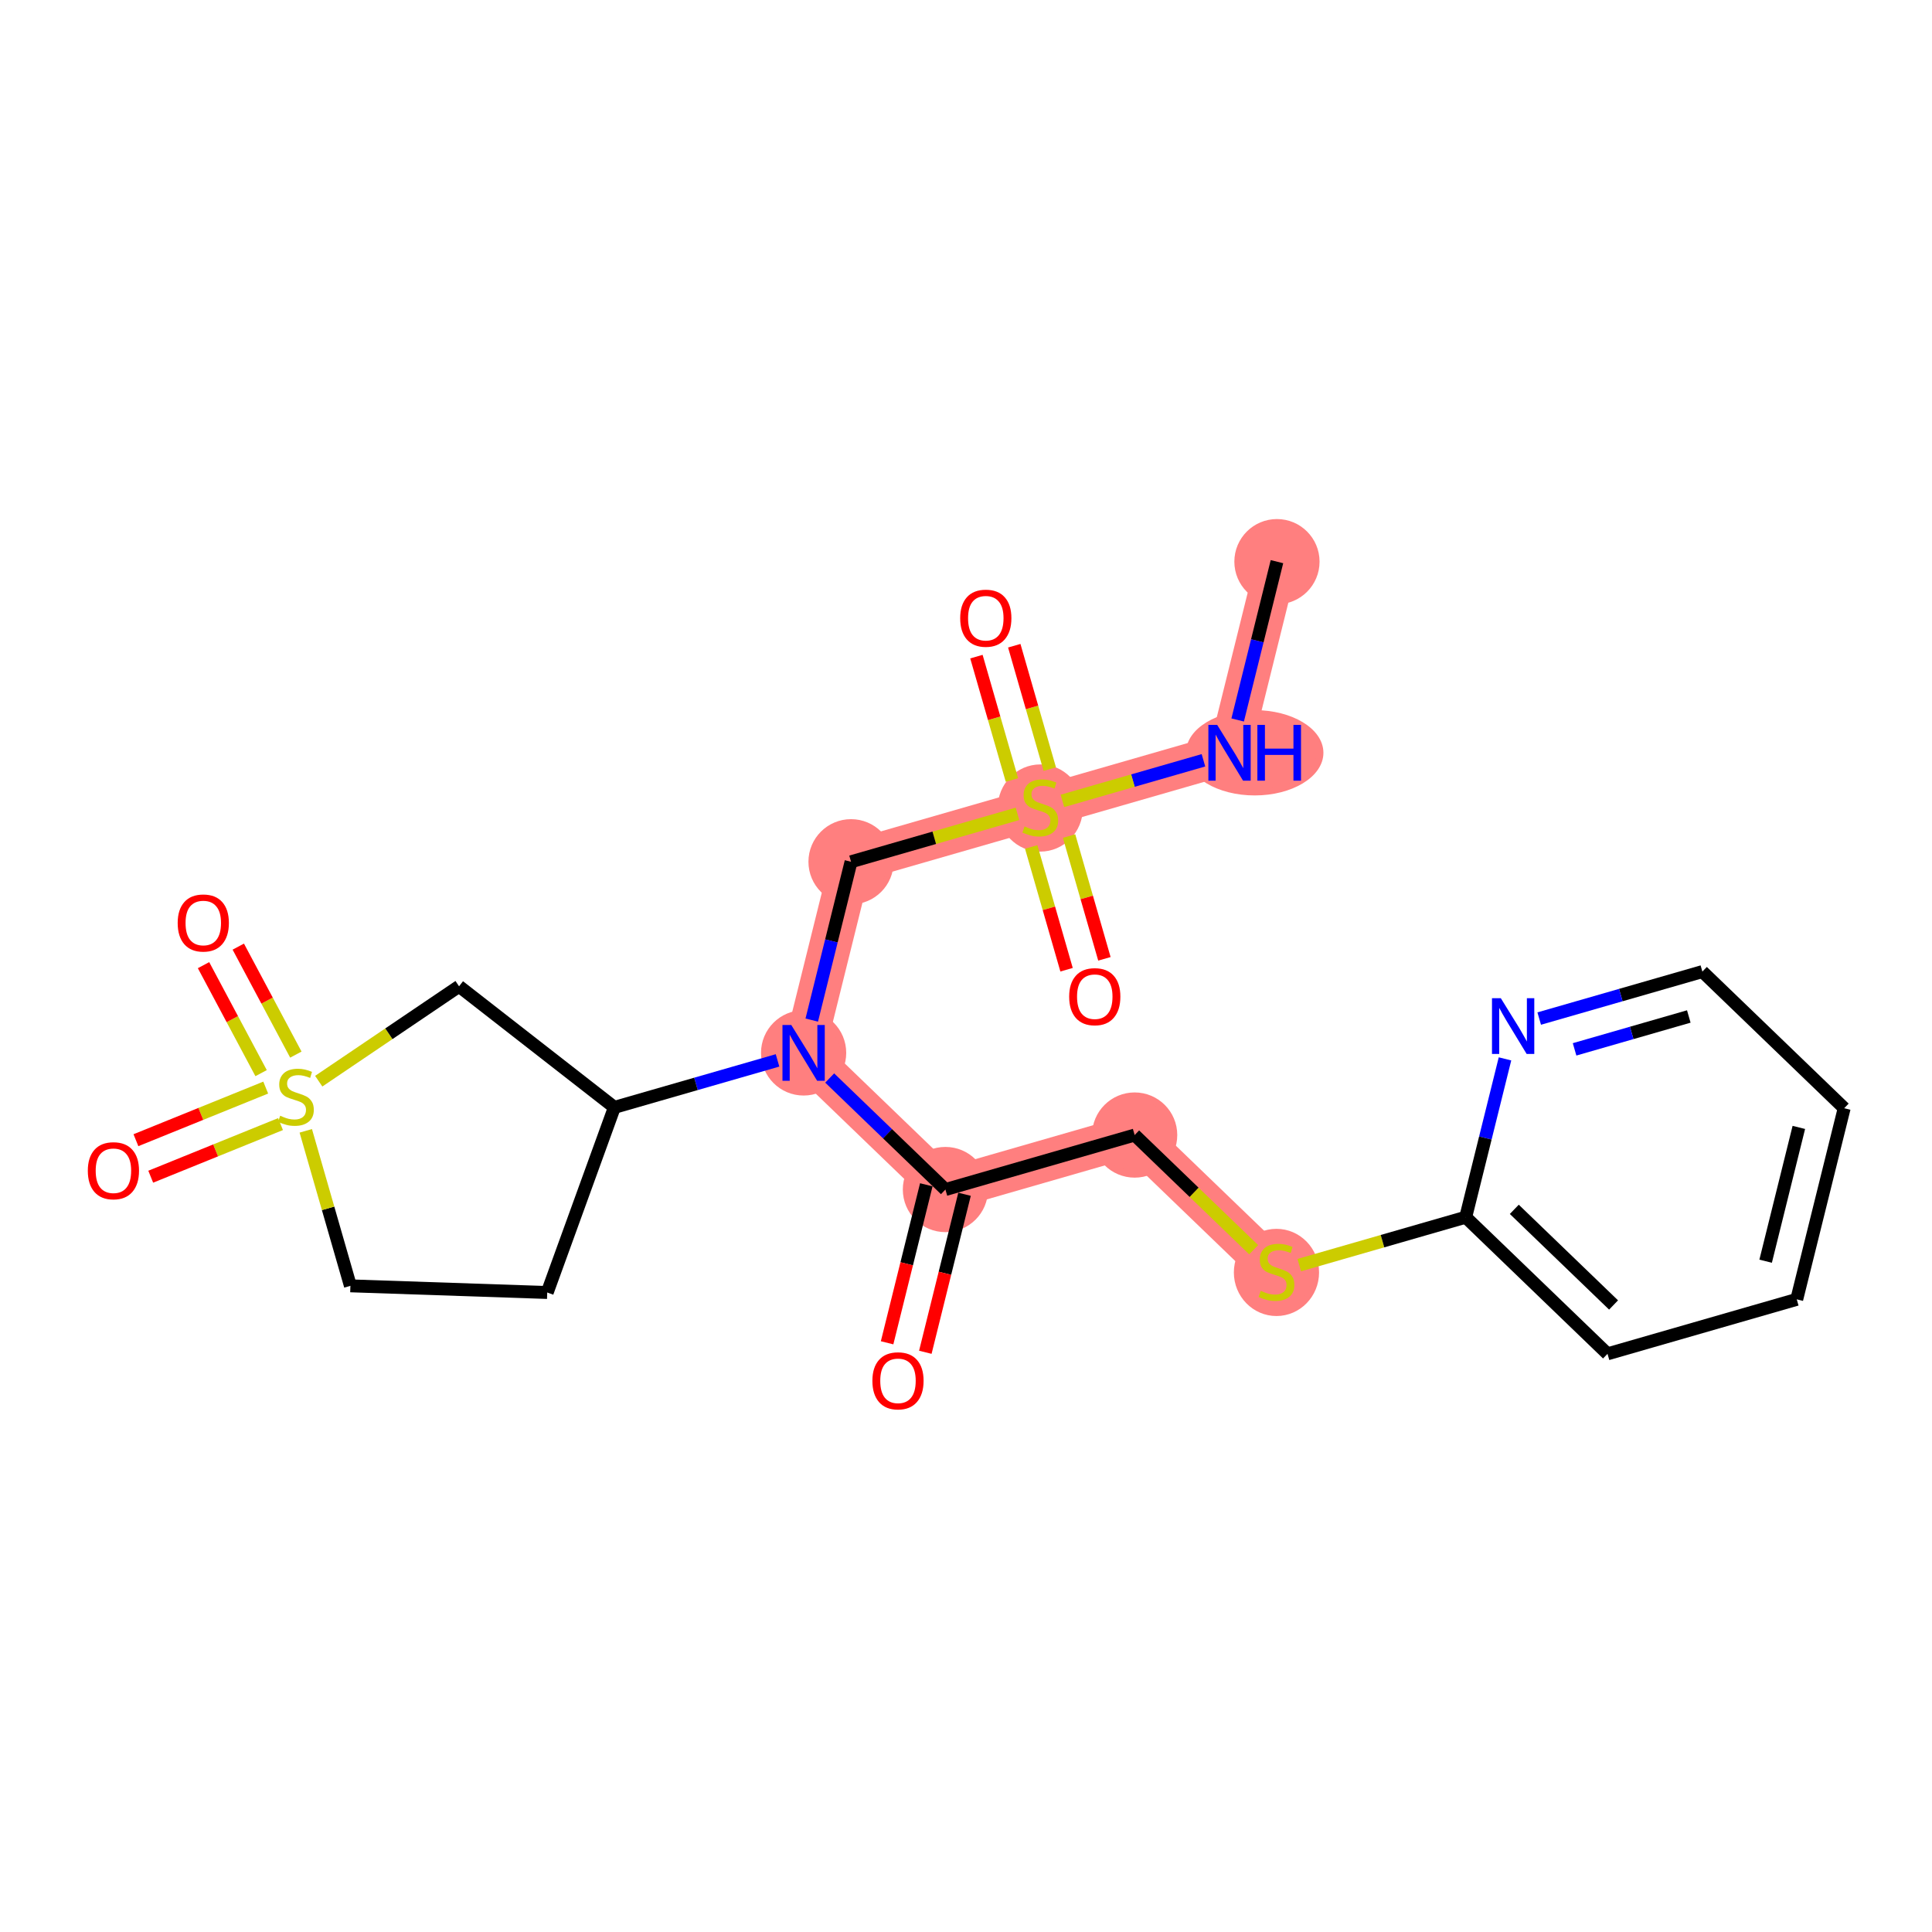 <?xml version='1.0' encoding='iso-8859-1'?>
<svg version='1.1' baseProfile='full'
              xmlns='http://www.w3.org/2000/svg'
                      xmlns:rdkit='http://www.rdkit.org/xml'
                      xmlns:xlink='http://www.w3.org/1999/xlink'
                  xml:space='preserve'
width='300px' height='300px' viewBox='0 0 300 300'>
<!-- END OF HEADER -->
<rect style='opacity:1.0;fill:#FFFFFF;stroke:none' width='300' height='300' x='0' y='0'> </rect>
<rect style='opacity:1.0;fill:#FFFFFF;stroke:none' width='300' height='300' x='0' y='0'> </rect>
<path d='M 198.285,87.214 L 190.92,116.892' style='fill:none;fill-rule:evenodd;stroke:#FF7F7F;stroke-width:6.5px;stroke-linecap:butt;stroke-linejoin:miter;stroke-opacity:1' />
<path d='M 190.92,116.892 L 161.535,125.353' style='fill:none;fill-rule:evenodd;stroke:#FF7F7F;stroke-width:6.5px;stroke-linecap:butt;stroke-linejoin:miter;stroke-opacity:1' />
<path d='M 161.535,125.353 L 132.15,133.814' style='fill:none;fill-rule:evenodd;stroke:#FF7F7F;stroke-width:6.5px;stroke-linecap:butt;stroke-linejoin:miter;stroke-opacity:1' />
<path d='M 132.15,133.814 L 124.785,163.492' style='fill:none;fill-rule:evenodd;stroke:#FF7F7F;stroke-width:6.5px;stroke-linecap:butt;stroke-linejoin:miter;stroke-opacity:1' />
<path d='M 124.785,163.492 L 146.805,184.71' style='fill:none;fill-rule:evenodd;stroke:#FF7F7F;stroke-width:6.5px;stroke-linecap:butt;stroke-linejoin:miter;stroke-opacity:1' />
<path d='M 146.805,184.71 L 176.189,176.249' style='fill:none;fill-rule:evenodd;stroke:#FF7F7F;stroke-width:6.5px;stroke-linecap:butt;stroke-linejoin:miter;stroke-opacity:1' />
<path d='M 176.189,176.249 L 198.209,197.467' style='fill:none;fill-rule:evenodd;stroke:#FF7F7F;stroke-width:6.5px;stroke-linecap:butt;stroke-linejoin:miter;stroke-opacity:1' />
<ellipse cx='198.285' cy='87.214' rx='6.116' ry='6.116'  style='fill:#FF7F7F;fill-rule:evenodd;stroke:#FF7F7F;stroke-width:1.0px;stroke-linecap:butt;stroke-linejoin:miter;stroke-opacity:1' />
<ellipse cx='194.828' cy='116.892' rx='10.171' ry='6.123'  style='fill:#FF7F7F;fill-rule:evenodd;stroke:#FF7F7F;stroke-width:1.0px;stroke-linecap:butt;stroke-linejoin:miter;stroke-opacity:1' />
<ellipse cx='161.535' cy='125.469' rx='6.116' ry='6.27'  style='fill:#FF7F7F;fill-rule:evenodd;stroke:#FF7F7F;stroke-width:1.0px;stroke-linecap:butt;stroke-linejoin:miter;stroke-opacity:1' />
<ellipse cx='132.15' cy='133.814' rx='6.116' ry='6.116'  style='fill:#FF7F7F;fill-rule:evenodd;stroke:#FF7F7F;stroke-width:1.0px;stroke-linecap:butt;stroke-linejoin:miter;stroke-opacity:1' />
<ellipse cx='124.785' cy='163.492' rx='6.116' ry='6.123'  style='fill:#FF7F7F;fill-rule:evenodd;stroke:#FF7F7F;stroke-width:1.0px;stroke-linecap:butt;stroke-linejoin:miter;stroke-opacity:1' />
<ellipse cx='146.805' cy='184.71' rx='6.116' ry='6.116'  style='fill:#FF7F7F;fill-rule:evenodd;stroke:#FF7F7F;stroke-width:1.0px;stroke-linecap:butt;stroke-linejoin:miter;stroke-opacity:1' />
<ellipse cx='176.189' cy='176.249' rx='6.116' ry='6.116'  style='fill:#FF7F7F;fill-rule:evenodd;stroke:#FF7F7F;stroke-width:1.0px;stroke-linecap:butt;stroke-linejoin:miter;stroke-opacity:1' />
<ellipse cx='198.209' cy='197.583' rx='6.116' ry='6.27'  style='fill:#FF7F7F;fill-rule:evenodd;stroke:#FF7F7F;stroke-width:1.0px;stroke-linecap:butt;stroke-linejoin:miter;stroke-opacity:1' />
<path class='bond-0 atom-0 atom-1' d='M 198.285,87.214 L 195.235,99.506' style='fill:none;fill-rule:evenodd;stroke:#000000;stroke-width:2.0px;stroke-linecap:butt;stroke-linejoin:miter;stroke-opacity:1' />
<path class='bond-0 atom-0 atom-1' d='M 195.235,99.506 L 192.184,111.798' style='fill:none;fill-rule:evenodd;stroke:#0000FF;stroke-width:2.0px;stroke-linecap:butt;stroke-linejoin:miter;stroke-opacity:1' />
<path class='bond-1 atom-1 atom-2' d='M 186.871,118.058 L 175.921,121.211' style='fill:none;fill-rule:evenodd;stroke:#0000FF;stroke-width:2.0px;stroke-linecap:butt;stroke-linejoin:miter;stroke-opacity:1' />
<path class='bond-1 atom-1 atom-2' d='M 175.921,121.211 L 164.971,124.364' style='fill:none;fill-rule:evenodd;stroke:#CCCC00;stroke-width:2.0px;stroke-linecap:butt;stroke-linejoin:miter;stroke-opacity:1' />
<path class='bond-2 atom-2 atom-3' d='M 163.01,119.425 L 160.252,109.846' style='fill:none;fill-rule:evenodd;stroke:#CCCC00;stroke-width:2.0px;stroke-linecap:butt;stroke-linejoin:miter;stroke-opacity:1' />
<path class='bond-2 atom-2 atom-3' d='M 160.252,109.846 L 157.495,100.268' style='fill:none;fill-rule:evenodd;stroke:#FF0000;stroke-width:2.0px;stroke-linecap:butt;stroke-linejoin:miter;stroke-opacity:1' />
<path class='bond-2 atom-2 atom-3' d='M 157.133,121.117 L 154.375,111.538' style='fill:none;fill-rule:evenodd;stroke:#CCCC00;stroke-width:2.0px;stroke-linecap:butt;stroke-linejoin:miter;stroke-opacity:1' />
<path class='bond-2 atom-2 atom-3' d='M 154.375,111.538 L 151.618,101.96' style='fill:none;fill-rule:evenodd;stroke:#FF0000;stroke-width:2.0px;stroke-linecap:butt;stroke-linejoin:miter;stroke-opacity:1' />
<path class='bond-3 atom-2 atom-4' d='M 160.127,131.514 L 162.872,141.046' style='fill:none;fill-rule:evenodd;stroke:#CCCC00;stroke-width:2.0px;stroke-linecap:butt;stroke-linejoin:miter;stroke-opacity:1' />
<path class='bond-3 atom-2 atom-4' d='M 162.872,141.046 L 165.616,150.579' style='fill:none;fill-rule:evenodd;stroke:#FF0000;stroke-width:2.0px;stroke-linecap:butt;stroke-linejoin:miter;stroke-opacity:1' />
<path class='bond-3 atom-2 atom-4' d='M 166.004,129.822 L 168.749,139.354' style='fill:none;fill-rule:evenodd;stroke:#CCCC00;stroke-width:2.0px;stroke-linecap:butt;stroke-linejoin:miter;stroke-opacity:1' />
<path class='bond-3 atom-2 atom-4' d='M 168.749,139.354 L 171.493,148.887' style='fill:none;fill-rule:evenodd;stroke:#FF0000;stroke-width:2.0px;stroke-linecap:butt;stroke-linejoin:miter;stroke-opacity:1' />
<path class='bond-4 atom-2 atom-5' d='M 157.994,126.373 L 145.072,130.093' style='fill:none;fill-rule:evenodd;stroke:#CCCC00;stroke-width:2.0px;stroke-linecap:butt;stroke-linejoin:miter;stroke-opacity:1' />
<path class='bond-4 atom-2 atom-5' d='M 145.072,130.093 L 132.15,133.814' style='fill:none;fill-rule:evenodd;stroke:#000000;stroke-width:2.0px;stroke-linecap:butt;stroke-linejoin:miter;stroke-opacity:1' />
<path class='bond-5 atom-5 atom-6' d='M 132.15,133.814 L 129.1,146.106' style='fill:none;fill-rule:evenodd;stroke:#000000;stroke-width:2.0px;stroke-linecap:butt;stroke-linejoin:miter;stroke-opacity:1' />
<path class='bond-5 atom-5 atom-6' d='M 129.1,146.106 L 126.049,158.398' style='fill:none;fill-rule:evenodd;stroke:#0000FF;stroke-width:2.0px;stroke-linecap:butt;stroke-linejoin:miter;stroke-opacity:1' />
<path class='bond-6 atom-6 atom-7' d='M 128.834,167.393 L 137.819,176.052' style='fill:none;fill-rule:evenodd;stroke:#0000FF;stroke-width:2.0px;stroke-linecap:butt;stroke-linejoin:miter;stroke-opacity:1' />
<path class='bond-6 atom-6 atom-7' d='M 137.819,176.052 L 146.805,184.71' style='fill:none;fill-rule:evenodd;stroke:#000000;stroke-width:2.0px;stroke-linecap:butt;stroke-linejoin:miter;stroke-opacity:1' />
<path class='bond-16 atom-6 atom-17' d='M 120.736,164.658 L 108.068,168.305' style='fill:none;fill-rule:evenodd;stroke:#0000FF;stroke-width:2.0px;stroke-linecap:butt;stroke-linejoin:miter;stroke-opacity:1' />
<path class='bond-16 atom-6 atom-17' d='M 108.068,168.305 L 95.4,171.953' style='fill:none;fill-rule:evenodd;stroke:#000000;stroke-width:2.0px;stroke-linecap:butt;stroke-linejoin:miter;stroke-opacity:1' />
<path class='bond-7 atom-7 atom-8' d='M 143.837,183.973 L 140.792,196.241' style='fill:none;fill-rule:evenodd;stroke:#000000;stroke-width:2.0px;stroke-linecap:butt;stroke-linejoin:miter;stroke-opacity:1' />
<path class='bond-7 atom-7 atom-8' d='M 140.792,196.241 L 137.748,208.508' style='fill:none;fill-rule:evenodd;stroke:#FF0000;stroke-width:2.0px;stroke-linecap:butt;stroke-linejoin:miter;stroke-opacity:1' />
<path class='bond-7 atom-7 atom-8' d='M 149.772,185.446 L 146.728,197.714' style='fill:none;fill-rule:evenodd;stroke:#000000;stroke-width:2.0px;stroke-linecap:butt;stroke-linejoin:miter;stroke-opacity:1' />
<path class='bond-7 atom-7 atom-8' d='M 146.728,197.714 L 143.684,209.981' style='fill:none;fill-rule:evenodd;stroke:#FF0000;stroke-width:2.0px;stroke-linecap:butt;stroke-linejoin:miter;stroke-opacity:1' />
<path class='bond-8 atom-7 atom-9' d='M 146.805,184.71 L 176.189,176.249' style='fill:none;fill-rule:evenodd;stroke:#000000;stroke-width:2.0px;stroke-linecap:butt;stroke-linejoin:miter;stroke-opacity:1' />
<path class='bond-9 atom-9 atom-10' d='M 176.189,176.249 L 185.429,185.152' style='fill:none;fill-rule:evenodd;stroke:#000000;stroke-width:2.0px;stroke-linecap:butt;stroke-linejoin:miter;stroke-opacity:1' />
<path class='bond-9 atom-9 atom-10' d='M 185.429,185.152 L 194.668,194.055' style='fill:none;fill-rule:evenodd;stroke:#CCCC00;stroke-width:2.0px;stroke-linecap:butt;stroke-linejoin:miter;stroke-opacity:1' />
<path class='bond-10 atom-10 atom-11' d='M 201.75,196.447 L 214.672,192.727' style='fill:none;fill-rule:evenodd;stroke:#CCCC00;stroke-width:2.0px;stroke-linecap:butt;stroke-linejoin:miter;stroke-opacity:1' />
<path class='bond-10 atom-10 atom-11' d='M 214.672,192.727 L 227.594,189.006' style='fill:none;fill-rule:evenodd;stroke:#000000;stroke-width:2.0px;stroke-linecap:butt;stroke-linejoin:miter;stroke-opacity:1' />
<path class='bond-11 atom-11 atom-12' d='M 227.594,189.006 L 249.613,210.224' style='fill:none;fill-rule:evenodd;stroke:#000000;stroke-width:2.0px;stroke-linecap:butt;stroke-linejoin:miter;stroke-opacity:1' />
<path class='bond-11 atom-11 atom-12' d='M 235.14,187.785 L 250.554,202.637' style='fill:none;fill-rule:evenodd;stroke:#000000;stroke-width:2.0px;stroke-linecap:butt;stroke-linejoin:miter;stroke-opacity:1' />
<path class='bond-23 atom-16 atom-11' d='M 233.695,164.422 L 230.644,176.714' style='fill:none;fill-rule:evenodd;stroke:#0000FF;stroke-width:2.0px;stroke-linecap:butt;stroke-linejoin:miter;stroke-opacity:1' />
<path class='bond-23 atom-16 atom-11' d='M 230.644,176.714 L 227.594,189.006' style='fill:none;fill-rule:evenodd;stroke:#000000;stroke-width:2.0px;stroke-linecap:butt;stroke-linejoin:miter;stroke-opacity:1' />
<path class='bond-12 atom-12 atom-13' d='M 249.613,210.224 L 278.998,201.763' style='fill:none;fill-rule:evenodd;stroke:#000000;stroke-width:2.0px;stroke-linecap:butt;stroke-linejoin:miter;stroke-opacity:1' />
<path class='bond-13 atom-13 atom-14' d='M 278.998,201.763 L 286.364,172.085' style='fill:none;fill-rule:evenodd;stroke:#000000;stroke-width:2.0px;stroke-linecap:butt;stroke-linejoin:miter;stroke-opacity:1' />
<path class='bond-13 atom-13 atom-14' d='M 274.167,195.839 L 279.323,175.064' style='fill:none;fill-rule:evenodd;stroke:#000000;stroke-width:2.0px;stroke-linecap:butt;stroke-linejoin:miter;stroke-opacity:1' />
<path class='bond-14 atom-14 atom-15' d='M 286.364,172.085 L 264.344,150.867' style='fill:none;fill-rule:evenodd;stroke:#000000;stroke-width:2.0px;stroke-linecap:butt;stroke-linejoin:miter;stroke-opacity:1' />
<path class='bond-15 atom-15 atom-16' d='M 264.344,150.867 L 251.676,154.515' style='fill:none;fill-rule:evenodd;stroke:#000000;stroke-width:2.0px;stroke-linecap:butt;stroke-linejoin:miter;stroke-opacity:1' />
<path class='bond-15 atom-15 atom-16' d='M 251.676,154.515 L 239.008,158.162' style='fill:none;fill-rule:evenodd;stroke:#0000FF;stroke-width:2.0px;stroke-linecap:butt;stroke-linejoin:miter;stroke-opacity:1' />
<path class='bond-15 atom-15 atom-16' d='M 262.236,157.838 L 253.368,160.392' style='fill:none;fill-rule:evenodd;stroke:#000000;stroke-width:2.0px;stroke-linecap:butt;stroke-linejoin:miter;stroke-opacity:1' />
<path class='bond-15 atom-15 atom-16' d='M 253.368,160.392 L 244.5,162.945' style='fill:none;fill-rule:evenodd;stroke:#0000FF;stroke-width:2.0px;stroke-linecap:butt;stroke-linejoin:miter;stroke-opacity:1' />
<path class='bond-17 atom-17 atom-18' d='M 95.4,171.953 L 84.973,200.699' style='fill:none;fill-rule:evenodd;stroke:#000000;stroke-width:2.0px;stroke-linecap:butt;stroke-linejoin:miter;stroke-opacity:1' />
<path class='bond-24 atom-23 atom-17' d='M 71.283,153.153 L 95.4,171.953' style='fill:none;fill-rule:evenodd;stroke:#000000;stroke-width:2.0px;stroke-linecap:butt;stroke-linejoin:miter;stroke-opacity:1' />
<path class='bond-18 atom-18 atom-19' d='M 84.973,200.699 L 54.412,199.665' style='fill:none;fill-rule:evenodd;stroke:#000000;stroke-width:2.0px;stroke-linecap:butt;stroke-linejoin:miter;stroke-opacity:1' />
<path class='bond-19 atom-19 atom-20' d='M 54.412,199.665 L 50.947,187.63' style='fill:none;fill-rule:evenodd;stroke:#000000;stroke-width:2.0px;stroke-linecap:butt;stroke-linejoin:miter;stroke-opacity:1' />
<path class='bond-19 atom-19 atom-20' d='M 50.947,187.63 L 47.481,175.595' style='fill:none;fill-rule:evenodd;stroke:#CCCC00;stroke-width:2.0px;stroke-linecap:butt;stroke-linejoin:miter;stroke-opacity:1' />
<path class='bond-20 atom-20 atom-21' d='M 41.261,168.881 L 31.184,172.965' style='fill:none;fill-rule:evenodd;stroke:#CCCC00;stroke-width:2.0px;stroke-linecap:butt;stroke-linejoin:miter;stroke-opacity:1' />
<path class='bond-20 atom-20 atom-21' d='M 31.184,172.965 L 21.107,177.05' style='fill:none;fill-rule:evenodd;stroke:#FF0000;stroke-width:2.0px;stroke-linecap:butt;stroke-linejoin:miter;stroke-opacity:1' />
<path class='bond-20 atom-20 atom-21' d='M 43.559,174.549 L 33.481,178.633' style='fill:none;fill-rule:evenodd;stroke:#CCCC00;stroke-width:2.0px;stroke-linecap:butt;stroke-linejoin:miter;stroke-opacity:1' />
<path class='bond-20 atom-20 atom-21' d='M 33.481,178.633 L 23.404,182.718' style='fill:none;fill-rule:evenodd;stroke:#FF0000;stroke-width:2.0px;stroke-linecap:butt;stroke-linejoin:miter;stroke-opacity:1' />
<path class='bond-21 atom-20 atom-22' d='M 45.94,163.759 L 41.471,155.375' style='fill:none;fill-rule:evenodd;stroke:#CCCC00;stroke-width:2.0px;stroke-linecap:butt;stroke-linejoin:miter;stroke-opacity:1' />
<path class='bond-21 atom-20 atom-22' d='M 41.471,155.375 L 37.001,146.992' style='fill:none;fill-rule:evenodd;stroke:#FF0000;stroke-width:2.0px;stroke-linecap:butt;stroke-linejoin:miter;stroke-opacity:1' />
<path class='bond-21 atom-20 atom-22' d='M 40.543,166.636 L 36.074,158.253' style='fill:none;fill-rule:evenodd;stroke:#CCCC00;stroke-width:2.0px;stroke-linecap:butt;stroke-linejoin:miter;stroke-opacity:1' />
<path class='bond-21 atom-20 atom-22' d='M 36.074,158.253 L 31.604,149.869' style='fill:none;fill-rule:evenodd;stroke:#FF0000;stroke-width:2.0px;stroke-linecap:butt;stroke-linejoin:miter;stroke-opacity:1' />
<path class='bond-22 atom-20 atom-23' d='M 49.492,167.886 L 60.388,160.519' style='fill:none;fill-rule:evenodd;stroke:#CCCC00;stroke-width:2.0px;stroke-linecap:butt;stroke-linejoin:miter;stroke-opacity:1' />
<path class='bond-22 atom-20 atom-23' d='M 60.388,160.519 L 71.283,153.153' style='fill:none;fill-rule:evenodd;stroke:#000000;stroke-width:2.0px;stroke-linecap:butt;stroke-linejoin:miter;stroke-opacity:1' />
<path  class='atom-1' d='M 189.006 112.563
L 191.843 117.149
Q 192.125 117.602, 192.577 118.421
Q 193.03 119.241, 193.054 119.29
L 193.054 112.563
L 194.204 112.563
L 194.204 121.222
L 193.018 121.222
L 189.972 116.207
Q 189.617 115.62, 189.238 114.948
Q 188.871 114.275, 188.761 114.067
L 188.761 121.222
L 187.636 121.222
L 187.636 112.563
L 189.006 112.563
' fill='#0000FF'/>
<path  class='atom-1' d='M 195.244 112.563
L 196.418 112.563
L 196.418 116.244
L 200.846 116.244
L 200.846 112.563
L 202.02 112.563
L 202.02 121.222
L 200.846 121.222
L 200.846 117.223
L 196.418 117.223
L 196.418 121.222
L 195.244 121.222
L 195.244 112.563
' fill='#0000FF'/>
<path  class='atom-2' d='M 159.089 128.325
Q 159.187 128.362, 159.59 128.533
Q 159.994 128.705, 160.434 128.815
Q 160.887 128.912, 161.327 128.912
Q 162.147 128.912, 162.624 128.521
Q 163.101 128.117, 163.101 127.42
Q 163.101 126.943, 162.856 126.65
Q 162.624 126.356, 162.257 126.197
Q 161.89 126.038, 161.278 125.855
Q 160.508 125.622, 160.043 125.402
Q 159.59 125.182, 159.26 124.717
Q 158.942 124.252, 158.942 123.469
Q 158.942 122.381, 159.676 121.708
Q 160.422 121.035, 161.89 121.035
Q 162.893 121.035, 164.03 121.512
L 163.749 122.454
Q 162.709 122.026, 161.927 122.026
Q 161.083 122.026, 160.618 122.381
Q 160.153 122.723, 160.165 123.323
Q 160.165 123.787, 160.398 124.069
Q 160.642 124.35, 160.985 124.509
Q 161.339 124.668, 161.927 124.852
Q 162.709 125.096, 163.174 125.341
Q 163.639 125.586, 163.969 126.087
Q 164.312 126.576, 164.312 127.42
Q 164.312 128.619, 163.504 129.267
Q 162.709 129.903, 161.376 129.903
Q 160.606 129.903, 160.018 129.732
Q 159.444 129.573, 158.759 129.292
L 159.089 128.325
' fill='#CCCC00'/>
<path  class='atom-3' d='M 149.099 95.993
Q 149.099 93.913, 150.127 92.751
Q 151.154 91.589, 153.074 91.589
Q 154.995 91.589, 156.022 92.751
Q 157.05 93.913, 157.05 95.993
Q 157.05 98.097, 156.01 99.295
Q 154.97 100.482, 153.074 100.482
Q 151.166 100.482, 150.127 99.295
Q 149.099 98.109, 149.099 95.993
M 153.074 99.503
Q 154.395 99.503, 155.105 98.623
Q 155.827 97.73, 155.827 95.993
Q 155.827 94.293, 155.105 93.436
Q 154.395 92.568, 153.074 92.568
Q 151.753 92.568, 151.032 93.424
Q 150.322 94.28, 150.322 95.993
Q 150.322 97.742, 151.032 98.623
Q 151.753 99.503, 153.074 99.503
' fill='#FF0000'/>
<path  class='atom-4' d='M 166.021 154.762
Q 166.021 152.683, 167.048 151.521
Q 168.075 150.359, 169.996 150.359
Q 171.916 150.359, 172.944 151.521
Q 173.971 152.683, 173.971 154.762
Q 173.971 156.866, 172.931 158.065
Q 171.892 159.251, 169.996 159.251
Q 168.088 159.251, 167.048 158.065
Q 166.021 156.878, 166.021 154.762
M 169.996 158.273
Q 171.317 158.273, 172.026 157.392
Q 172.748 156.499, 172.748 154.762
Q 172.748 153.062, 172.026 152.206
Q 171.317 151.338, 169.996 151.338
Q 168.675 151.338, 167.953 152.194
Q 167.244 153.05, 167.244 154.762
Q 167.244 156.512, 167.953 157.392
Q 168.675 158.273, 169.996 158.273
' fill='#FF0000'/>
<path  class='atom-6' d='M 122.871 159.162
L 125.708 163.749
Q 125.99 164.202, 126.442 165.021
Q 126.895 165.841, 126.919 165.89
L 126.919 159.162
L 128.069 159.162
L 128.069 167.822
L 126.883 167.822
L 123.837 162.807
Q 123.482 162.22, 123.103 161.547
Q 122.736 160.875, 122.626 160.667
L 122.626 167.822
L 121.501 167.822
L 121.501 159.162
L 122.871 159.162
' fill='#0000FF'/>
<path  class='atom-8' d='M 135.464 214.413
Q 135.464 212.333, 136.491 211.171
Q 137.519 210.009, 139.439 210.009
Q 141.36 210.009, 142.387 211.171
Q 143.414 212.333, 143.414 214.413
Q 143.414 216.517, 142.375 217.715
Q 141.335 218.902, 139.439 218.902
Q 137.531 218.902, 136.491 217.715
Q 135.464 216.529, 135.464 214.413
M 139.439 217.923
Q 140.76 217.923, 141.47 217.042
Q 142.191 216.15, 142.191 214.413
Q 142.191 212.713, 141.47 211.856
Q 140.76 210.988, 139.439 210.988
Q 138.118 210.988, 137.397 211.844
Q 136.687 212.7, 136.687 214.413
Q 136.687 216.162, 137.397 217.042
Q 138.118 217.923, 139.439 217.923
' fill='#FF0000'/>
<path  class='atom-10' d='M 195.763 200.439
Q 195.861 200.476, 196.264 200.647
Q 196.668 200.818, 197.108 200.928
Q 197.561 201.026, 198.001 201.026
Q 198.821 201.026, 199.298 200.635
Q 199.775 200.231, 199.775 199.534
Q 199.775 199.057, 199.53 198.763
Q 199.298 198.47, 198.931 198.311
Q 198.564 198.152, 197.952 197.968
Q 197.182 197.736, 196.717 197.516
Q 196.264 197.296, 195.934 196.831
Q 195.616 196.366, 195.616 195.583
Q 195.616 194.495, 196.35 193.822
Q 197.096 193.149, 198.564 193.149
Q 199.567 193.149, 200.704 193.626
L 200.423 194.568
Q 199.383 194.14, 198.6 194.14
Q 197.756 194.14, 197.292 194.495
Q 196.827 194.837, 196.839 195.437
Q 196.839 195.901, 197.071 196.183
Q 197.316 196.464, 197.659 196.623
Q 198.013 196.782, 198.6 196.965
Q 199.383 197.21, 199.848 197.455
Q 200.313 197.699, 200.643 198.201
Q 200.986 198.69, 200.986 199.534
Q 200.986 200.733, 200.178 201.381
Q 199.383 202.017, 198.05 202.017
Q 197.279 202.017, 196.692 201.846
Q 196.117 201.687, 195.432 201.405
L 195.763 200.439
' fill='#CCCC00'/>
<path  class='atom-16' d='M 233.045 154.998
L 235.883 159.585
Q 236.164 160.037, 236.617 160.857
Q 237.069 161.676, 237.094 161.725
L 237.094 154.998
L 238.243 154.998
L 238.243 163.658
L 237.057 163.658
L 234.011 158.643
Q 233.657 158.056, 233.277 157.383
Q 232.91 156.71, 232.8 156.502
L 232.8 163.658
L 231.675 163.658
L 231.675 154.998
L 233.045 154.998
' fill='#0000FF'/>
<path  class='atom-20' d='M 43.505 173.252
Q 43.603 173.289, 44.006 173.46
Q 44.41 173.631, 44.85 173.741
Q 45.303 173.839, 45.743 173.839
Q 46.563 173.839, 47.04 173.448
Q 47.517 173.044, 47.517 172.347
Q 47.517 171.87, 47.272 171.577
Q 47.04 171.283, 46.673 171.124
Q 46.306 170.965, 45.694 170.781
Q 44.924 170.549, 44.459 170.329
Q 44.006 170.109, 43.676 169.644
Q 43.358 169.179, 43.358 168.396
Q 43.358 167.308, 44.092 166.635
Q 44.838 165.962, 46.306 165.962
Q 47.309 165.962, 48.446 166.439
L 48.165 167.381
Q 47.125 166.953, 46.343 166.953
Q 45.498 166.953, 45.034 167.308
Q 44.569 167.65, 44.581 168.25
Q 44.581 168.714, 44.814 168.996
Q 45.058 169.277, 45.401 169.436
Q 45.755 169.595, 46.343 169.778
Q 47.125 170.023, 47.59 170.268
Q 48.055 170.512, 48.385 171.014
Q 48.728 171.503, 48.728 172.347
Q 48.728 173.546, 47.92 174.194
Q 47.125 174.83, 45.792 174.83
Q 45.022 174.83, 44.434 174.659
Q 43.859 174.5, 43.175 174.219
L 43.505 173.252
' fill='#CCCC00'/>
<path  class='atom-21' d='M 13.636 181.79
Q 13.636 179.711, 14.664 178.549
Q 15.691 177.387, 17.612 177.387
Q 19.532 177.387, 20.559 178.549
Q 21.587 179.711, 21.587 181.79
Q 21.587 183.894, 20.547 185.093
Q 19.508 186.279, 17.612 186.279
Q 15.704 186.279, 14.664 185.093
Q 13.636 183.906, 13.636 181.79
M 17.612 185.301
Q 18.933 185.301, 19.642 184.42
Q 20.364 183.527, 20.364 181.79
Q 20.364 180.09, 19.642 179.234
Q 18.933 178.366, 17.612 178.366
Q 16.291 178.366, 15.569 179.222
Q 14.86 180.078, 14.86 181.79
Q 14.86 183.539, 15.569 184.42
Q 16.291 185.301, 17.612 185.301
' fill='#FF0000'/>
<path  class='atom-22' d='M 27.591 143.321
Q 27.591 141.241, 28.618 140.079
Q 29.645 138.917, 31.566 138.917
Q 33.486 138.917, 34.514 140.079
Q 35.541 141.241, 35.541 143.321
Q 35.541 145.425, 34.501 146.623
Q 33.462 147.81, 31.566 147.81
Q 29.658 147.81, 28.618 146.623
Q 27.591 145.437, 27.591 143.321
M 31.566 146.831
Q 32.887 146.831, 33.596 145.951
Q 34.318 145.058, 34.318 143.321
Q 34.318 141.621, 33.596 140.764
Q 32.887 139.896, 31.566 139.896
Q 30.245 139.896, 29.523 140.752
Q 28.814 141.608, 28.814 143.321
Q 28.814 145.07, 29.523 145.951
Q 30.245 146.831, 31.566 146.831
' fill='#FF0000'/>
</svg>

